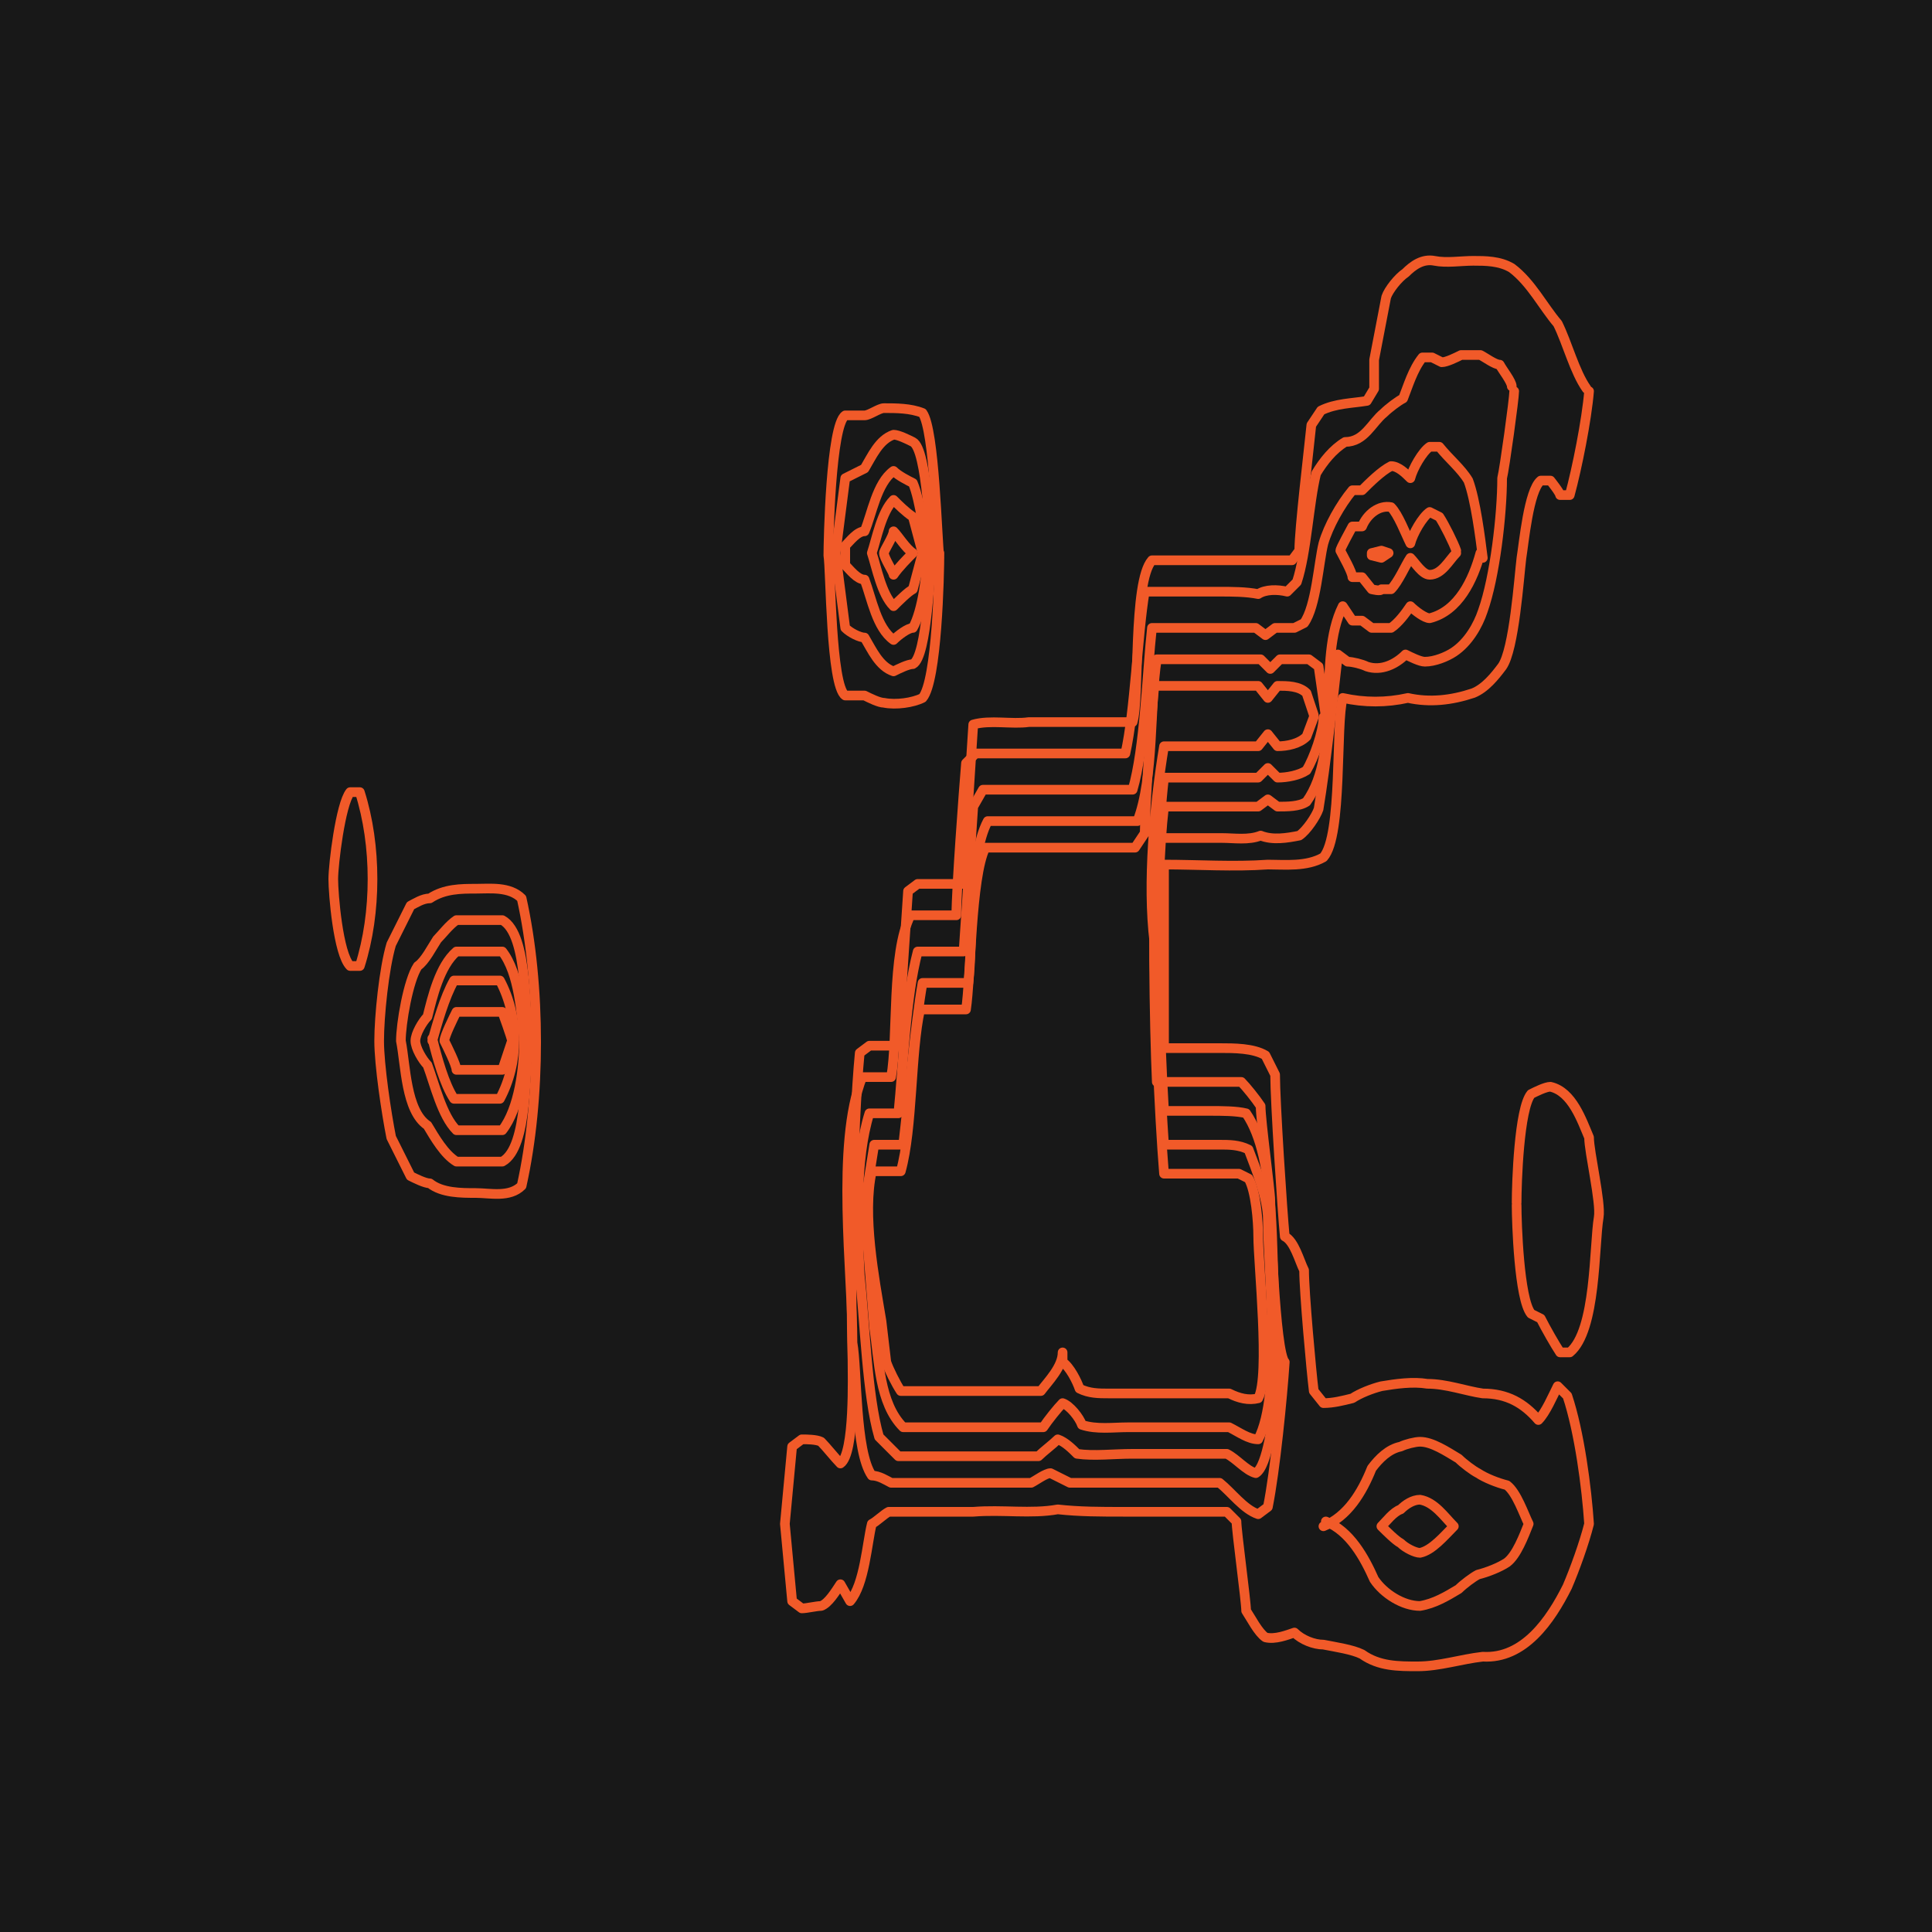 <?xml version="1.0" encoding="UTF-8"?>
<svg id="Layer_1" data-name="Layer 1" xmlns="http://www.w3.org/2000/svg" width="800" height="800" version="1.1" viewBox="0 0 80 80">
  <defs>
    <style>
      .cls-1 {
        fill: #181818;
        stroke-width: 0px;
      }

      .cls-2 {
        fill: none;
        stroke: #f15a29;
        stroke-linecap: round;
        stroke-linejoin: round;
        stroke-width: .4px;
      }
    </style>
  </defs>
  <g id="a">
    <rect class="cls-1" width="80" height="80"/>
  </g>
  <g>
    <path class="cls-2" d="M65.8,16.2c-.1,1.2-.5,3.2-.8,4.3h-.4c0-.1-.4-.6-.4-.6h-.4c-.5.4-.7,2.6-.8,3.2-.1.8-.3,3.8-.8,4.5-.3.4-.7.9-1.2,1.1-.9.3-1.8.4-2.7.2-.9.2-1.8.2-2.7,0-.3,1.1,0,5.7-.8,6.6-.7.4-1.6.3-2.3.3-1.4.1-2.9,0-4.3,0,0,.4,0,7.2,0,7.6.8,0,1.6,0,2.3,0,.6,0,1.4,0,1.9.3l.4.8c0,1.1.3,5.7.4,6.7.4.2.6,1,.8,1.4,0,.9.3,4.2.4,5l.4.5c.4,0,.8-.1,1.2-.2.3-.2.8-.4,1.2-.5.6-.1,1.3-.2,1.9-.1.8,0,1.6.3,2.3.4,1,0,1.7.4,2.3,1.1.3-.3.6-1,.8-1.4l.4.4c.5,1.5.8,3.8.9,5.3-.2.8-.6,1.9-.9,2.6-.7,1.4-1.8,3-3.5,2.9-.9.1-1.8.4-2.7.4-.8,0-1.6,0-2.3-.5-.4-.2-1.1-.3-1.6-.4-.4,0-.9-.2-1.2-.5-.3.1-.8.3-1.2.2-.3-.2-.6-.8-.8-1.1,0-.4-.4-3.3-.4-3.7l-.4-.4c-1.4,0-2.9,0-4.3,0-.9,0-1.8,0-2.7-.1-1.1.2-2.3,0-3.5.1-1.1,0-2.3,0-3.5,0-.2.1-.5.4-.7.5-.2.8-.3,2.5-.9,3.2l-.4-.7c-.2.3-.5.8-.8.9-.2,0-.6.1-.8.1l-.4-.3-.3-3.2.3-3.2.4-.3c.2,0,.6,0,.8.1.2.2.6.7.8.9.6-.4.5-3.7.5-4.3-.1-3.2,0-9.6.3-12.7l.4-.3h1.2v-.4s.4-6,.4-6l.4-.3c.6,0,1.3,0,1.9,0v-.4s.4-6.2.4-6.2c.7-.2,1.6,0,2.3-.1,1.4,0,2.9,0,4.3,0,.3-1,0-5.8.8-6.7,1.9,0,3.9,0,5.8,0l.3-.4c0-.9.4-4.2.5-5.2,0,0,.4-.6.4-.6.6-.3,1.3-.3,1.9-.4l.3-.5v-1.2c0,0,.5-2.6.5-2.6.1-.3.5-.8.8-1,.3-.3.7-.6,1.2-.5.5.1,1.1,0,1.6,0,.5,0,1.1,0,1.6.3.8.6,1.3,1.6,1.9,2.3.4.8.7,2,1.2,2.7"/>
    <path class="cls-2" d="M62.7,16.2c0,.3-.4,3.2-.5,3.6,0,1.5-.3,4.1-.8,5.5-.2.6-.6,1.3-1.2,1.7-.3.2-.8.4-1.2.4-.2,0-.6-.2-.8-.3-.4.4-1,.7-1.6.5-.2-.1-.6-.2-.8-.2l-.4-.3c-.2,1.8-.5,4.6-.8,6.4-.1.3-.5.9-.8,1.1-.5.1-1.1.2-1.6,0-.5.2-1.1.1-1.6.1-.9,0-1.8,0-2.7,0-.2,2.3-.1,7.9,0,10.1,1.1,0,2.4,0,3.5,0,.2.2.6.7.8,1,0,.6.4,3.5.4,3.9,0,.6.2,6.3.6,6.7-.1,1.5-.4,4.5-.7,6l-.4.3c-.6-.2-1.1-.9-1.6-1.3-1.4,0-2.9,0-4.3,0-.6,0-1.3,0-1.9,0-.2-.1-.6-.3-.8-.4-.2,0-.6.3-.8.4-.6,0-1.3,0-1.9,0-1.3,0-2.6,0-3.9,0-.2-.1-.5-.3-.8-.3-.7-1-.6-4.4-.8-5.5,0-2.9-.7-8.2.4-11h1.2c.3-1.7,0-5.1.8-6.7.6,0,1.3,0,1.9,0,0-1.1.3-5.1.4-6.3l.4-.4h6.2c.4-1.8.5-4.9.8-6.7,1,0,2.1,0,3.1,0,.5,0,1.1,0,1.6.1.3-.2.8-.2,1.2-.1l.4-.4c.4-1.2.5-3.3.8-4.5.3-.5.7-1,1.2-1.3.8,0,1.1-.8,1.6-1.2.2-.2.6-.5.8-.6.2-.5.4-1.2.8-1.7h.4s.4.2.4.2c.2,0,.6-.2.8-.3.2,0,.6,0,.8,0,.2.1.6.4.8.4.1.2.5.7.5.9"/>
    <path class="cls-2" d="M61.3,22.9c-.3,1.1-.9,2.4-2.1,2.7-.2,0-.6-.3-.8-.5-.2.3-.5.7-.8.9-.2,0-.6,0-.8,0l-.4-.3h-.4c0,0-.4-.6-.4-.6-1.1,2.2,0,6-1.5,8.1-.3.2-.8.2-1.2.2l-.4-.3-.4.3h-3.9c-.4,3.4-.2,9.2,0,12.6.6,0,1.3,0,1.9,0,.5,0,1.1,0,1.5.1,1.3,1.9,1,5.9,1.2,8.1.1,1,.2,3,0,4-.1.5-.3,2.5-.8,2.8-.4-.1-.8-.6-1.2-.8-1.3,0-2.6,0-3.9,0-.8,0-1.6.1-2.3,0-.2-.2-.5-.5-.8-.6-.2.2-.6.5-.8.7-1.9,0-3.9,0-5.8,0-.2-.2-.6-.6-.8-.8-.5-1.7-.6-4.9-.8-6.7-.1-2-.2-4.8.4-6.7h1.2c.2-2,.3-4.8.8-6.7.6,0,1.3,0,1.9,0,.1-1.5.3-4.5.4-6,0,0,.4-.7.4-.7h6.2c.5-1.7.6-4.9.8-6.7h4.3l.4.3.4-.3c.2,0,.6,0,.8,0l.4-.2c.5-.7.6-2.5.8-3.3.2-.7.7-1.6,1.2-2.2h.4c.3-.3.8-.8,1.2-1,.3,0,.6.3.8.5.1-.4.5-1.1.8-1.3h.4c.4.5.9.9,1.2,1.4.3.8.5,2.4.6,3.2"/>
    <path class="cls-2" d="M60.3,22.9c-.3.3-.6.9-1.1.9-.3,0-.6-.5-.8-.7-.2.3-.5,1-.8,1.3h-.4c0,.1-.4,0-.4,0l-.4-.5h-.4c0-.2-.4-.9-.5-1.1,0-.1.4-.8.5-1h.4c.2-.5.7-.9,1.2-.8.3.3.6,1.1.8,1.5.1-.4.5-1.1.8-1.3l.4.2c.2.3.6,1.1.7,1.4"/>
    <polyline class="cls-2" points="57.5 22.9 57.2 23.1 56.8 23 56.8 22.9 56.8 22.9 57.2 22.8 57.5 22.9"/>
    <path class="cls-2" d="M38.9,22.9c0,.9-.1,5.3-.7,6-.4.2-1.1.3-1.6.2-.2,0-.6-.2-.8-.3-.2,0-.6,0-.8,0-.6-.4-.6-5.2-.7-5.8,0-.6.1-5.4.7-5.8.2,0,.6,0,.8,0,.2,0,.6-.3.8-.3.5,0,1.1,0,1.6.2.5.7.6,5.2.7,6"/>
    <path class="cls-2" d="M38.6,22.9c-.1.6-.2,4.3-.8,4.6-.2,0-.6.2-.8.3-.6-.2-.9-.9-1.2-1.4-.2,0-.6-.2-.8-.4l-.4-3.1.4-3.1c.2-.1.6-.3.8-.4.3-.5.6-1.2,1.2-1.4.2,0,.6.2.8.3.6.3.7,4.1.8,4.6"/>
    <path class="cls-2" d="M38.4,22.9c0,.8-.2,2.4-.6,3.1-.2,0-.6.3-.8.5-.7-.5-.9-1.7-1.2-2.5-.3,0-.6-.4-.8-.6,0-.2,0-.6,0-.8.2-.2.5-.6.8-.6.3-.7.5-2,1.2-2.5.2.2.6.4.8.5.3.7.5,2.3.6,3.1"/>
    <path class="cls-2" d="M38.2,22.9l-.4,1.5c-.2.1-.6.5-.8.7-.5-.5-.7-1.6-.9-2.2.2-.6.4-1.7.9-2.2.2.2.5.5.8.7l.4,1.5"/>
    <path class="cls-2" d="M37.8,22.9c-.2.2-.6.6-.8.9,0-.1-.4-.7-.4-.9,0-.1.4-.7.4-.9.2.2.5.7.8.9"/>
    <path class="cls-2" d="M54.8,29.7c0,.6-.4,1.7-.7,2.2-.3.2-.8.3-1.2.3l-.4-.4-.4.4h-3.9c-.5,4.4-.3,10.8,0,15.2.8,0,1.6,0,2.3,0,.4,0,.8,0,1.2.2.3.8.8,2,.8,2.9,0,2.1.6,7.2-.4,9.1-.4,0-.8-.3-1.2-.5-.5,0-1.1,0-1.5,0-.9,0-1.8,0-2.7,0-.6,0-1.3.1-1.9-.1-.1-.3-.5-.8-.8-.9-.2.2-.6.7-.8,1-1.9,0-3.9,0-5.8,0-1-1-1-2.8-1.2-4.1,0,0-.4-5.1-.4-5.1l.4-2.5h1.2c.2-1.7.5-5,.8-6.7.6,0,1.3,0,1.9,0,.2-1.7,0-5.2.8-6.7h6.2c.7-1.8.5-4.8.8-6.7h4.3l.4.4.4-.4c.4,0,.8,0,1.2,0l.4.3.3,2.1"/>
    <path class="cls-2" d="M54.4,29.7l-.3.8c-.3.3-.8.4-1.2.4l-.4-.5-.4.5h-3.9c-.4,2.4-.7,5.7-.4,8.1,0,2.3.2,7.2.4,9.6h3.1l.4.2c.3.5.4,1.8.4,2.4,0,1.1.5,5.8,0,6.7-.4.1-.8,0-1.2-.2-1.1,0-2.3,0-3.5,0-.5,0-1.1,0-1.5,0-.4,0-.8,0-1.2-.2-.1-.3-.4-.9-.7-1.1v-.4c0,.6-.6,1.2-.9,1.6-1.9,0-3.9,0-5.8,0-.2-.3-.5-.9-.6-1.2,0,0-.2-1.7-.2-1.7-.3-1.8-.8-4.4-.4-6.2h1.2c.5-1.8.4-4.9.8-6.7h1.9c.2-1.3.2-5.5.8-6.7h6.2l.4-.6c0-.9.3-5.3.4-6.1h4.3l.4.5.4-.5c.4,0,.9,0,1.2.3l.3.9"/>
    <path class="cls-2" d="M54.8,63.2c1-.4,1.6-1.4,2-2.4.3-.4.7-.8,1.2-.9.2-.1.6-.2.8-.2.5,0,1.1.4,1.6.7.2.2.6.5.8.6.3.2.8.4,1.2.5.4.3.7,1.2.9,1.6-.2.5-.5,1.3-.9,1.6-.3.2-.8.4-1.2.5-.2.1-.6.4-.8.6-.5.3-1,.6-1.6.7-.7,0-1.5-.5-1.9-1.1-.4-.9-1-2-2-2.4"/>
    <path class="cls-2" d="M57.2,63.2c.2-.2.5-.6.8-.7.2-.2.5-.4.8-.4.6.1,1,.7,1.4,1.1-.4.4-.9,1-1.4,1.1-.2,0-.6-.2-.8-.4-.2-.1-.6-.5-.8-.7"/>
    <path class="cls-2" d="M62.8,49.8c0-.8.1-3.9.6-4.5.2-.1.6-.3.8-.3.9.2,1.3,1.4,1.6,2.1,0,.6.5,2.7.4,3.3-.2,1.2-.1,4.7-1.2,5.6h-.4c-.2-.3-.6-1-.8-1.4l-.4-.2c-.5-.6-.6-3.8-.6-4.5"/>
    <path class="cls-2" d="M15.7,43.1c0-1,.2-3,.5-4,.2-.4.6-1.2.8-1.6.2-.1.5-.3.8-.3.6-.4,1.3-.4,1.9-.4.6,0,1.4-.1,1.9.4.8,3.6.8,8.3,0,11.9-.5.5-1.3.3-1.9.3-.6,0-1.4,0-1.9-.4-.2,0-.6-.2-.8-.3-.2-.4-.6-1.2-.8-1.6-.2-1-.5-3-.5-4"/>
    <path class="cls-2" d="M16.6,43.1c0-.7.3-2.5.7-3.1.3-.2.6-.8.8-1.1.2-.2.5-.6.8-.8.6,0,1.3,0,1.9,0,1.1.6.9,4,1.1,5-.2,1.1,0,4.4-1.1,5-.6,0-1.3,0-1.9,0-.5-.3-.9-1-1.2-1.5-.9-.6-.9-2.5-1.1-3.5"/>
    <path class="cls-2" d="M17.2,43.1c0-.3.3-.8.5-1,.2-.8.5-2.1,1.2-2.7.6,0,1.3,0,1.9,0,.7.9.8,2.6.9,3.7,0,1.1-.2,2.8-.9,3.7-.6,0-1.3,0-1.9,0-.6-.6-.9-1.9-1.2-2.7-.2-.2-.5-.7-.5-1"/>
    <path class="cls-2" d="M17.9,43.1c.2-.7.5-1.8.9-2.5.6,0,1.3,0,1.9,0,.8,1.5.8,3.4,0,4.9-.6,0-1.3,0-1.9,0-.4-.6-.7-1.7-.9-2.5"/>
    <path class="cls-2" d="M18.4,43.1c0-.2.4-1,.5-1.2.6,0,1.3,0,1.9,0,0,0,.4,1.1.4,1.2,0,0-.4,1.2-.4,1.2-.6,0-1.3,0-1.9,0,0-.2-.4-1-.5-1.2"/>
    <path class="cls-2" d="M13.8,36.4c0-.6.3-3.1.7-3.6h.4c.7,2.2.7,5,0,7.2h-.4c-.5-.5-.7-3-.7-3.6"/>
  </g>
</svg>